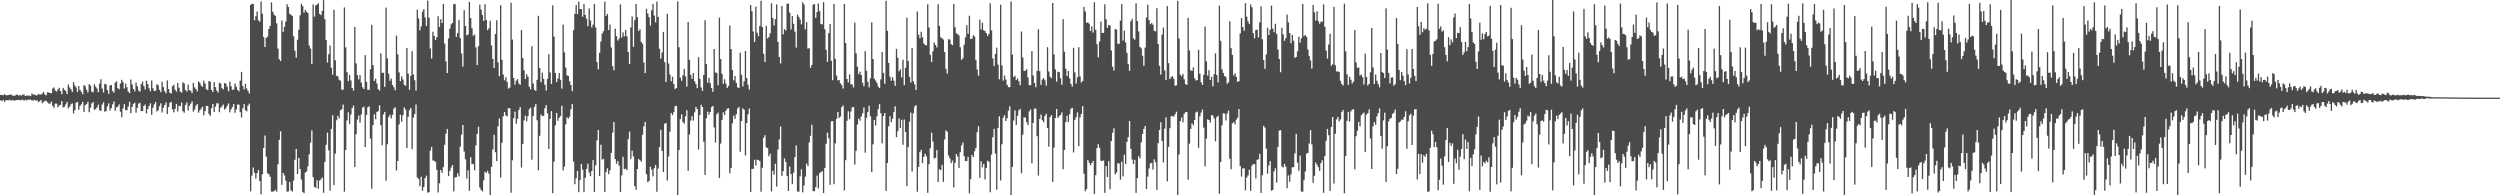 <svg xmlns="http://www.w3.org/2000/svg" width="1920" height="150"><path d="M0 72.922h1v4.205H0zM1 72.913h1v4.635H1zM2 73.233h1v3.520H2zM3 72.334h1v5.972H3zM4 73.080h1v3.948H4zM5 73.169h1v3.763H5zM6 72.981h1v4.053H6zM7 72.791h1v3.795H7zM8 72.469h1v4.942H8zM9 73.345h1v3.399H9zM10 73.453h1v3.905H10zM11 73.549h1v3.557H11zM12 72.601h1v4.278H12zM13 72.876h1v3.951H13zM14 73.425h1v3.197H14zM15 72.938h1v4.163H15zM16 73.476h1v3.223H16zM17 72.588h1v3.967H17zM18 72.585h1v4.845H18zM19 73.741h1v2.811H19zM20 73.380h1v3.790H20zM21 73.405h1v3.255H21zM22 73.402h1v3.021H22zM23 73.835h1v2.682H23zM24 71.775h1v5.395H24zM25 72.675h1v4.546H25zM26 72.601h1v4.152H26zM27 73.228h1v3.960H27zM28 73.196h1v3.809H28zM29 72.226h1v6.187H29zM30 72.540h1v5.214H30zM31 72.610h1v4.207H31zM32 71.814h1v7.425H32zM33 70.621h1v7.711H33zM34 72.569h1v4.829H34zM35 73.212h1v4.221H35zM36 70.844h1v7.782H36zM37 71.015h1v8.478H37zM38 71.407h1v8.228H38zM39 71.571h1v6.450H39zM40 67.946h1v13.383H40zM41 67.163h1v15.610H41zM42 69.573h1v10.016H42zM43 70.283h1v9.313H43zM44 68.703h1v13.703H44zM45 67.454h1v13.561H45zM46 69.901h1v10.606H46zM47 72.359h1v5.255H47zM48 67.495h1v15.070H48zM49 68.964h1v13.074H49zM50 69.999h1v10.252H50zM51 72.263h1v6.033H51zM52 64.815h1v18.384H52zM53 67.092h1v14.907H53zM54 68.589h1v11.529H54zM55 70.544h1v8.922H55zM56 63.066h1v24.039H56zM57 65.646h1v18.963H57zM58 67.149h1v11.703H58zM59 70.514h1v7.858H59zM60 65.975h1v18.313H60zM61 69.019h1v12.339H61zM62 70.500h1v9.556H62zM63 72.320h1v5.921H63zM64 65.389h1v20.631H64zM65 66.332h1v14.404H65zM66 68.955h1v11.000H66zM67 71.091h1v7.082H67zM68 64.595h1v21.558H68zM69 65.721h1v17.143H69zM70 70.349h1v9.180H70zM71 70.873h1v7.450H71zM72 64.790h1v19.487H72zM73 66.582h1v17.162H73zM74 67.939h1v14.561H74zM75 70.805h1v9.558H75zM76 64.362h1v20.290H76zM77 60.853h1v24.364H77zM78 67.973h1v12.236H78zM79 71.029h1v7.560H79zM80 64.366h1v21.492H80zM81 64.893h1v20.332H81zM82 69.150h1v12.504H82zM83 72.018h1v7.317H83zM84 65.703h1v19.146H84zM85 65.215h1v17.766H85zM86 69.926h1v10.256H86zM87 71.205h1v6.768H87zM88 63.512h1v21.542H88zM89 62.480h1v19.942H89zM90 67.683h1v14.234H90zM91 68.630h1v11.501H91zM92 64.098h1v21.664H92zM93 61.285h1v28.709H93zM94 63.126h1v20.181H94zM95 67.937h1v12.032H95zM96 64.261h1v20.267H96zM97 67.017h1v17.681H97zM98 70.340h1v11.559H98zM99 71.473h1v6.699H99zM100 61.075h1v25.804H100zM101 64.877h1v17.253H101zM102 68.424h1v11.362H102zM103 70.180h1v8.771H103zM104 63.400h1v23.126H104zM105 66.289h1v16.571H105zM106 69.438h1v10.103H106zM107 70.452h1v8.519H107zM108 64.597h1v20.744H108zM109 62.631h1v22.703H109zM110 66.094h1v15.289H110zM111 68.745h1v11.543H111zM112 61.935h1v25.218H112zM113 64.606h1v19.148H113zM114 67.763h1v13.712H114zM115 70.088h1v9.279H115zM116 61.814h1v26.372H116zM117 67.841h1v14.937H117zM118 69.935h1v10.167H118zM119 69.662h1v8.649H119zM120 64.696h1v20.885H120zM121 65.485h1v19.185H121zM122 68.974h1v12.577H122zM123 70.754h1v8.672H123zM124 62.794h1v23.632H124zM125 66.870h1v15.907H125zM126 70.042h1v10.648H126zM127 71.603h1v7.052H127zM128 61.764h1v25.781H128zM129 68.353h1v13.854H129zM130 71.272h1v7.727H130zM131 71.823h1v6.436H131zM132 66.236h1v17.825H132zM133 65.128h1v21.144H133zM134 68.845h1v14.761H134zM135 70.363h1v9.391H135zM136 63.684h1v21.973H136zM137 67.385h1v13.914H137zM138 70.386h1v11.094H138zM139 71.130h1v7.647H139zM140 63.247h1v22.190H140zM141 64.114h1v22.478H141zM142 69.129h1v11.472H142zM143 70.367h1v8.308H143zM144 65.021h1v19.807H144zM145 69.299h1v12.007H145zM146 69.706h1v9.949H146zM147 71.535h1v6.349H147zM148 63.670h1v22.039H148zM149 67.099h1v17.049H149zM150 68.372h1v12.817H150zM151 70.216h1v9.727H151zM152 62.526h1v23.989H152zM153 63.524h1v21.307H153zM154 65.668h1v17.766H154zM155 66.685h1v15.308H155zM156 61.880h1v26.745H156zM157 64.208h1v21.156H157zM158 68.454h1v12.897H158zM159 69.221h1v12.151H159zM160 62.215h1v25.294H160zM161 62.835h1v26.143H161zM162 69.086h1v14.046H162zM163 70.651h1v9.137H163zM164 63.119h1v22.918H164zM165 66.959h1v15.008H165zM166 69.592h1v9.766H166zM167 70.999h1v8.377H167zM168 63.556h1v22.618H168zM169 64.169h1v18.663H169zM170 67.667h1v13.987H170zM171 68.671h1v11.632H171zM172 63.773h1v20.396H172zM173 64.233h1v18.892H173zM174 66.600h1v14.658H174zM175 70.068h1v9.418H175zM176 62.684h1v23.627H176zM177 66.236h1v17.786H177zM178 68.996h1v13.225H178zM179 68.809h1v11.112H179zM180 64.137h1v22.469H180zM181 66.676h1v17.416H181zM182 68.987h1v11.286H182zM183 70.207h1v10.185H183zM184 61.901h1v24.264H184zM185 55.213h1v35.076H185zM186 66.106h1v17.077H186zM187 68.694h1v11.270H187zM188 64.407h1v20.329H188zM189 67.953h1v17.528H189zM190 69.889h1v11.234H190zM191 71.853h1v7.766H191zM192 3.788h1v143.111H192zM193 2.893h1v131.950H193zM194 3.072h1v125.528H194zM195 15.626h1v117.105H195zM196 12.481h1v124.720H196zM197 8.757h1v124.134H197zM198 15.628h1v115.036H198zM199 16.589h1v122.452H199zM200 1.099h1v148.155H200zM201 10.556h1v123.207H201zM202 28.452h1v85.231H202zM203 36.136h1v67.921H203zM204 29.068h1v91.209H204zM205 28.059h1v105.032H205zM206 22.266h1v111.614H206zM207 19.876h1v115.844H207zM208 1.849h1v145.322H208zM209 8.997h1v138.185H209zM210 11.275h1v135.503H210zM211 12.172h1v133.621H211zM212 17.905h1v129.314H212zM213 37.289h1v88.902H213zM214 45.502h1v61.876H214zM215 46.891h1v53.909H215zM216 15.722h1v126.249H216zM217 24.451h1v108.366H217zM218 20.650h1v114.079H218zM219 16.599h1v122.166H219zM220 3.287h1v143.925H220zM221 5.392h1v141.586H221zM222 10.645h1v129.101H222zM223 11.316h1v134.919H223zM224 12.236h1v134.889H224zM225 27.869h1v110.841H225zM226 38.919h1v83.812H226zM227 44.314h1v70.068H227zM228 30.499h1v103.159H228zM229 22.865h1v98.357H229zM230 11.762h1v118.027H230zM231 2.953h1v134.921H231zM232 4.720h1v142.657H232zM233 9.778h1v138.586H233zM234 7.649h1v124.896H234zM235 9.011h1v122.717H235zM236 10.064h1v117.675H236zM237 34.975h1v83.530H237zM238 37.379h1v72.221H238zM239 49.084h1v51.073H239zM240 3.392h1v132.717H240zM241 12.749h1v130.698H241zM242 4.079h1v140.257H242zM243 3.518h1v134.898H243zM244 2.557h1v142.314H244zM245 10.634h1v127.991H245zM246 11.602h1v126.102H246zM247 8.405h1v127.835H247zM248 0.096h1v147.915H248zM249 14.761h1v109.614H249zM250 30.743h1v80.402H250zM251 47.999h1v53.904H251zM252 41.684h1v73.746H252zM253 34.964h1v111.477H253zM254 51.945h1v47.058H254zM255 57.319h1v31.213H255zM256 7.459h1v134.686H256zM257 46.298h1v71.709H257zM258 58.202h1v34.172H258zM259 58.699h1v30.260H259zM260 61.279h1v29.681H260zM261 61.986h1v22.776H261zM262 68.841h1v15.083H262zM263 68.875h1v11.451H263zM264 5.688h1v141.529H264zM265 36.349h1v78.850H265zM266 55.383h1v37.138H266zM267 62.325h1v23.877H267zM268 57.491h1v37.791H268zM269 61.739h1v26.212H269zM270 67.587h1v15.335H270zM271 69.543h1v11.618H271zM272 20.622h1v107.650H272zM273 48.708h1v54.369H273zM274 57.765h1v34.019H274zM275 60.960h1v27.775H275zM276 57.724h1v36.493H276zM277 63.501h1v24.397H277zM278 67.092h1v15.573H278zM279 68.404h1v13.529H279zM280 42.323h1v70.601H280zM281 62.894h1v25.353H281zM282 68.889h1v13.548H282zM283 69.012h1v12.648H283zM284 53.192h1v53.215H284zM285 19.041h1v125.908H285zM286 50.011h1v46.090H286zM287 62.132h1v25.687H287zM288 60.484h1v31.046H288zM289 64.130h1v21.819H289zM290 68.445h1v16.921H290zM291 69.589h1v11.330H291zM292 40.945h1v55.149H292zM293 55.962h1v55.621H293zM294 55.875h1v32.018H294zM295 66.646h1v19.254H295zM296 5.846h1v133.047H296zM297 44.865h1v65.932H297zM298 56.566h1v33.270H298zM299 62.032h1v26.118H299zM300 60.368h1v30.634H300zM301 65.215h1v23.007H301zM302 67.039h1v16.358H302zM303 69.363h1v13.003H303zM304 27.358h1v103.580H304zM305 41.702h1v81.910H305zM306 55.598h1v39.938H306zM307 62.311h1v25.820H307zM308 58.676h1v34.886H308zM309 61.054h1v27.388H309zM310 65.096h1v17.381H310zM311 65.916h1v18.249H311zM312 36.891h1v76.900H312zM313 56.552h1v33.202H313zM314 69.010h1v15.578H314zM315 58.278h1v24.731H315zM316 39.333h1v75.323H316zM317 57.179h1v33.208H317zM318 61.665h1v25.868H318zM319 69.550h1v10.703H319zM320 7.425h1v128.899H320zM321 14.131h1v123.216H321zM322 23.341h1v119.714H322zM323 20.267h1v115.464H323zM324 8.915h1v137.617H324zM325 6.999h1v136.647H325zM326 13.385h1v123.406H326zM327 19.958h1v114.965H327zM328 0.478h1v147.439H328zM329 13.520h1v134.116H329zM330 37.294h1v78.424H330zM331 44.978h1v67.879H331zM332 24.415h1v98.811H332zM333 27.580h1v95.897H333zM334 30.764h1v93.604H334zM335 28.507h1v102.006H335zM336 12.474h1v135.329H336zM337 20.739h1v120.060H337zM338 14.767h1v115.869H338zM339 17.729h1v115.025H339zM340 3.090h1v125.251H340zM341 33.474h1v77.708H341zM342 47.113h1v55.534H342zM343 56.074h1v42.947H343zM344 29.530h1v105.679H344zM345 22.037h1v109.218H345zM346 18.750h1v109.987H346zM347 17.674h1v109.131H347zM348 3.298h1v143.676H348zM349 3.024h1v133.273H349zM350 28.315h1v107.730H350zM351 25.459h1v107.607H351zM352 15.292h1v120.117H352zM353 29.263h1v83.382H353zM354 41.045h1v62.331H354zM355 51.114h1v44.872H355zM356 7.832h1v108.522H356zM357 19.979h1v102.445H357zM358 27.008h1v110.113H358zM359 26.534h1v104.324H359zM360 1.449h1v145.141H360zM361 13.939h1v106.730H361zM362 21.732h1v104.430H362zM363 27.498h1v98.318H363zM364 26.452h1v104.372H364zM365 36.383h1v75.334H365zM366 49.988h1v52.821H366zM367 35.495h1v61.855H367zM368 3.593h1v140.378H368zM369 7.420h1v138.453H369zM370 11.568h1v135.516H370zM371 16.125h1v122.369H371zM372 3.184h1v128.716H372zM373 15.349h1v117.375H373zM374 23.094h1v108.080H374zM375 21.725h1v111.633H375zM376 15.962h1v134.035H376zM377 34.911h1v93.295H377zM378 45.266h1v69.516H378zM379 52.187h1v51.311H379zM380 26.060h1v90.818H380zM381 15.557h1v108.124H381zM382 47.903h1v49.104H382zM383 58.516h1v32.501H383zM384 3.987h1v132.433H384zM385 45.950h1v63.707H385zM386 57.351h1v31.924H386zM387 61.656h1v24.323H387zM388 59.276h1v29.361H388zM389 62.888h1v26.582H389zM390 68.047h1v14.996H390zM391 67.287h1v15.873H391zM392 2.046h1v145.910H392zM393 30.368h1v92.752H393zM394 59.878h1v30.945H394zM395 64.986h1v20.798H395zM396 61.933h1v33.163H396zM397 60.791h1v30.455H397zM398 64.135h1v20.421H398zM399 65.133h1v17.134H399zM400 23.165h1v105.482H400zM401 44.611h1v65.932H401zM402 54.028h1v38.493H402zM403 60.736h1v28.120H403zM404 57.079h1v36.042H404zM405 59.003h1v30.190H405zM406 66.614h1v17.313H406zM407 68.642h1v14.012H407zM408 35.472h1v87.206H408zM409 64.126h1v25.017H409zM410 68.985h1v13.085H410zM411 69.830h1v9.945H411zM412 61.404h1v30.952H412zM413 12.112h1v118.680H413zM414 52.226h1v52.068H414zM415 63.107h1v24.866H415zM416 55.772h1v33.458H416zM417 60.473h1v28.482H417zM418 65.055h1v18.077H418zM419 69.502h1v11.185H419zM420 60.574h1v26.537H420zM421 41.659h1v72.711H421zM422 55.586h1v35.687H422zM423 64.458h1v20.911H423zM424 4.097h1v144.260H424zM425 28.054h1v96.091H425zM426 56.014h1v40.313H426zM427 63.091h1v23.639H427zM428 60.290h1v32.483H428zM429 56.106h1v34.351H429zM430 61.361h1v27.777H430zM431 68.033h1v13.181H431zM432 18.926h1v111.919H432zM433 40.221h1v87.724H433zM434 51.924h1v43.586H434zM435 57.845h1v32.281H435zM436 58.289h1v32.831H436zM437 62.533h1v27.058H437zM438 65.293h1v18.615H438zM439 70.022h1v9.895H439zM440 23.177h1v100.944H440zM441 10.661h1v130.799H441zM442 3.772h1v133.129H442zM443 10.730h1v120.515H443zM444 1.245h1v146.352H444zM445 6.894h1v131.433H445zM446 6.981h1v118.916H446zM447 12.829h1v117.494H447zM448 3.037h1v144.365H448zM449 11.456h1v125.047H449zM450 14.344h1v115.352H450zM451 20.183h1v105.460H451zM452 6.468h1v126.022H452zM453 15.722h1v119.618H453zM454 21.057h1v110.307H454zM455 18.892h1v104.098H455zM456 2.957h1v144.422H456zM457 21.080h1v105.849H457zM458 47.649h1v60.107H458zM459 53.263h1v46.548H459zM460 40.489h1v94.750H460zM461 31.787h1v79.296H461zM462 25.765h1v96.826H462zM463 24.033h1v97.955H463zM464 1.215h1v146.198H464zM465 12.236h1v119.902H465zM466 10.673h1v118.568H466zM467 23.071h1v110.738H467zM468 18.913h1v111.905H468zM469 36.514h1v80.917H469zM470 50.798h1v51.025H470zM471 54.028h1v39.654H471zM472 22.034h1v100.193H472zM473 27.818h1v97.939H473zM474 31.123h1v92.622H474zM475 29.578h1v97.602H475zM476 3.381h1v144.065H476zM477 28.844h1v105.867H477zM478 24.877h1v95.604H478zM479 27.960h1v101.969H479zM480 23.112h1v106.437H480zM481 27.930h1v102.610H481zM482 39.933h1v67.017H482zM483 49.269h1v51.821H483zM484 21.034h1v100.946H484zM485 12.579h1v103.194H485zM486 35.944h1v84.201H486zM487 15.536h1v127.412H487zM488 3.024h1v142.690H488zM489 13.204h1v116.647H489zM490 23.861h1v98.199H490zM491 22.405h1v100.676H491zM492 32.277h1v91.866H492zM493 33.623h1v69.953H493zM494 47.951h1v49.148H494zM495 56.106h1v37.527H495zM496 6.741h1v127.048H496zM497 10.378h1v129.623H497zM498 13.195h1v125.727H498zM499 19.666h1v108.392H499zM500 7.899h1v122.376H500zM501 3.140h1v132.296H501zM502 12.005h1v117.242H502zM503 17.168h1v109.529H503zM504 1.270h1v146.008H504zM505 12.998h1v116.448H505zM506 37.498h1v75.471H506zM507 44.984h1v54.684H507zM508 40.370h1v75.570H508zM509 24.497h1v107.648H509zM510 47.770h1v47.280H510zM511 62.997h1v31.462H511zM512 10.556h1v128.087H512zM513 48.750h1v71.484H513zM514 57.195h1v43.936H514zM515 62.418h1v24.397H515zM516 58.953h1v29.491H516zM517 64.574h1v21.593H517zM518 68.445h1v13.181H518zM519 67.566h1v13.715H519zM520 1.080h1v148.917H520zM521 36.321h1v78.923H521zM522 59.665h1v31.892H522zM523 62.032h1v25.781H523zM524 57.916h1v35.802H524zM525 52.888h1v42.068H525zM526 58.708h1v30.663H526zM527 66.518h1v18.114H527zM528 16.871h1v114.356H528zM529 45.950h1v57.353H529zM530 57.513h1v35.078H530zM531 60.562h1v28.619H531zM532 56.133h1v36.518H532zM533 62.409h1v23.882H533zM534 64.636h1v17.473H534zM535 67.683h1v16.070H535zM536 43.870h1v70.976H536zM537 60.539h1v27.841H537zM538 67.161h1v13.296H538zM539 69.793h1v12.364H539zM540 57.621h1v51.189H540zM541 15.536h1v118.794H541zM542 49.070h1v41.764H542zM543 63.480h1v22.348H543zM544 59.734h1v28.432H544zM545 63.890h1v22.147H545zM546 67.605h1v14.701H546zM547 70.491h1v10.892H547zM548 37.621h1v60.287H548zM549 55.673h1v53.792H549zM550 55.991h1v31.840H550zM551 65.524h1v20.975H551zM552 13.573h1v123.150H552zM553 45.332h1v64.890H553zM554 56.616h1v35.511H554zM555 64.291h1v21.947H555zM556 60.871h1v27.505H556zM557 64.215h1v20.908H557zM558 67.513h1v15.994H558zM559 65.952h1v17.198H559zM560 19.576h1v113.557H560zM561 37.660h1v91.351H561zM562 53.771h1v40.929H562zM563 61.707h1v27.118H563zM564 58.392h1v32.890H564zM565 63.647h1v24.067H565zM566 67.039h1v16.296H566zM567 67.708h1v14.404H567zM568 40.469h1v76.119H568zM569 57.436h1v35.538H569zM570 66.405h1v16.791H570zM571 62.460h1v21.867H571zM572 39.148h1v80.212H572zM573 60.031h1v34.463H573zM574 65.083h1v22.668H574zM575 68.781h1v14.589H575zM576 3.836h1v143.635H576zM577 8.645h1v121.081H577zM578 24.181h1v105.515H578zM579 32.316h1v90.404H579zM580 5.072h1v122.038H580zM581 25.113h1v97.442H581zM582 27.825h1v95.103H582zM583 19.997h1v103.761H583zM584 0.565h1v146.695H584zM585 20.798h1v108.055H585zM586 41.295h1v64.517H586zM587 47.555h1v56.259H587zM588 19.876h1v93.272H588zM589 29.544h1v84.242H589zM590 28.443h1v91.596H590zM591 25.500h1v92.601H591zM592 2.486h1v144.461H592zM593 13.829h1v117.345H593zM594 19.597h1v114.494H594zM595 14.713h1v111.108H595zM596 3.362h1v139.922H596zM597 32.151h1v82.672H597zM598 43.787h1v63.240H598zM599 48.759h1v48.395H599zM600 4.605h1v130.447H600zM601 26.351h1v105.132H601zM602 22.256h1v99.406H602zM603 23.529h1v100.960H603zM604 2.813h1v132.317H604zM605 2.872h1v143.816H605zM606 9.668h1v118.240H606zM607 22.563h1v111.120H607zM608 12.360h1v129.071H608zM609 18.246h1v114.370H609zM610 24.346h1v96.336H610zM611 36.555h1v75.181H611zM612 11.195h1v135.869H612zM613 12.971h1v134.285H613zM614 14.884h1v120.522H614zM615 18.704h1v111.367H615zM616 1.742h1v145.974H616zM617 3.477h1v138.952H617zM618 22.533h1v113.143H618zM619 17.008h1v108.625H619zM620 37.337h1v90.125H620zM621 36.948h1v72.439H621zM622 52.071h1v52.217H622zM623 49.855h1v45.943H623zM624 3.660h1v143.200H624zM625 3.067h1v143.756H625zM626 13.699h1v130.032H626zM627 9.281h1v125.601H627zM628 2.644h1v142.131H628zM629 8.492h1v124.596H629zM630 18.384h1v113.828H630zM631 18.793h1v112.617H631zM632 1.641h1v146.670H632zM633 22.449h1v106.611H633zM634 38.271h1v72.105H634zM635 47.495h1v54.362H635zM636 25.456h1v80.717H636zM637 18.338h1v123.647H637zM638 46.632h1v46.555H638zM639 61.597h1v31.387H639zM640 3.028h1v138.451H640zM641 45.213h1v64.858H641zM642 58.058h1v33.204H642zM643 61.732h1v24.298H643zM644 61.496h1v29.059H644zM645 63.979h1v25.470H645zM646 65.339h1v16.896H646zM647 68.005h1v12.978H647zM648 3.074h1v143.182H648zM649 33.094h1v89.928H649zM650 60.679h1v32.076H650zM651 63.325h1v22.179H651zM652 57.163h1v34.362H652zM653 64.712h1v20.931H653zM654 64.851h1v17.654H654zM655 67.177h1v14.971H655zM656 17.352h1v109.060H656zM657 40.917h1v74.872H657zM658 51.254h1v44.415H658zM659 56.950h1v34.099H659zM660 55.021h1v37.674H660zM661 57.603h1v31.847H661zM662 63.558h1v23.499H662zM663 66.264h1v16.244H663zM664 39.278h1v77.982H664zM665 54.405h1v36.095H665zM666 62.846h1v23.293H666zM667 67.120h1v14.088H667zM668 60.111h1v29.169H668zM669 17.184h1v114.947H669zM670 45.376h1v65.490H670zM671 60.477h1v31.645H671zM672 61.876h1v34.545H672zM673 63.652h1v25.740H673zM674 66.422h1v17.420H674zM675 67.591h1v12.460H675zM676 60.965h1v26.019H676zM677 40.011h1v70.045H677zM678 55.957h1v33.128H678zM679 64.295h1v22.490H679zM680 0.597h1v146.061H680zM681 23.653h1v101.546H681zM682 48.324h1v48.695H682zM683 58.818h1v30.471H683zM684 61.997h1v31.922H684zM685 59.253h1v31.973H685zM686 61.945h1v24.188H686zM687 65.895h1v15.777H687zM688 37.523h1v67.852H688zM689 44.314h1v56.463H689zM690 54.769h1v36.218H690zM691 53.238h1v45.074H691zM692 59.482h1v32.536H692zM693 45.879h1v65.332H693zM694 65.366h1v26.413H694zM695 52.032h1v49.285H695zM696 13.557h1v129.369H696zM697 46.912h1v66.133H697zM698 58.985h1v34.557H698zM699 63.361h1v23.115H699zM700 36.898h1v94.835H700zM701 62.487h1v24.561H701zM702 64.838h1v16.951H702zM703 69.097h1v11.666H703zM704 8.821h1v138.435H704zM705 26.603h1v101.614H705zM706 29.434h1v87.458H706zM707 24.348h1v90.697H707zM708 28.596h1v96.753H708zM709 33.458h1v87.012H709zM710 34.495h1v83.533H710zM711 34.870h1v85.167H711zM712 3.271h1v144.807H712zM713 21.043h1v105.116H713zM714 42.103h1v71.700H714zM715 47.571h1v54.327H715zM716 39.409h1v69.283H716zM717 32.595h1v89.111H717zM718 34.557h1v86.668H718zM719 36.397h1v78.923H719zM720 3.220h1v136.523H720zM721 19.860h1v110.154H721zM722 28.590h1v102.134H722zM723 29.503h1v97.133H723zM724 30.345h1v109.353H724zM725 39.917h1v67.218H725zM726 52.835h1v47.276H726zM727 56.488h1v44.703H727zM728 30.061h1v89.388H728zM729 30.471h1v91.159H729zM730 33.961h1v91.344H730zM731 34.737h1v88.582H731zM732 3.017h1v140.952H732zM733 20.963h1v104.130H733zM734 25.653h1v92.686H734zM735 26.143h1v93.993H735zM736 27.235h1v101.765H736zM737 36.294h1v80.610H737zM738 45.909h1v65.801H738zM739 44.772h1v64.700H739zM740 34.364h1v85.606H740zM741 28.654h1v95.091H741zM742 19.295h1v104.404H742zM743 26.024h1v94.455H743zM744 12.080h1v136.409H744zM745 29.924h1v107.712H745zM746 29.691h1v89.266H746zM747 27.086h1v93.549H747zM748 27.985h1v88.149H748zM749 46.165h1v67.559H749zM750 53.414h1v48.118H750zM751 58.150h1v38.832H751zM752 15.157h1v121.484H752zM753 22.680h1v101.241H753zM754 17.477h1v111.106H754zM755 23.268h1v102.621H755zM756 23.845h1v113.951H756zM757 25.438h1v103.693H757zM758 27.633h1v95.785H758zM759 26.058h1v98.199H759zM760 2.493h1v145.164H760zM761 23.282h1v95.380H761zM762 44.893h1v60.523H762zM763 50.748h1v48.214H763zM764 41.380h1v76.568H764zM765 36.594h1v109.083H765zM766 49.553h1v48.667H766zM767 60.947h1v28.409H767zM768 3.561h1v134.967H768zM769 50.226h1v60.567H769zM770 61.908h1v28.461H770zM771 58.017h1v30.393H771zM772 61.095h1v31.844H772zM773 65.154h1v25.548H773zM774 66.946h1v18.013H774zM775 66.893h1v14.770H775zM776 1.057h1v148.940H776zM777 41.860h1v86.327H777zM778 59.205h1v33.387H778zM779 58.157h1v26.605H779zM780 61.489h1v34.527H780zM781 60.253h1v28.732H781zM782 62.402h1v22.403H782zM783 65.408h1v18.240H783zM784 24.174h1v108.893H784zM785 44.087h1v59.413H785zM786 54.458h1v35.703H786zM787 54.323h1v35.987H787zM788 53.158h1v40.734H788zM789 59.477h1v36.562H789zM790 65.371h1v20.135H790zM791 65.479h1v18.519H791zM792 39.269h1v86.181H792zM793 57.944h1v36.484H793zM794 63.744h1v19.716H794zM795 66.985h1v16.393H795zM796 54.472h1v50.150H796zM797 22.405h1v112.395H797zM798 54.671h1v36.619H798zM799 65.156h1v22.781H799zM800 61.114h1v31.231H800zM801 59.866h1v34.076H801zM802 61.622h1v27.434H802zM803 65.785h1v21.600H803zM804 36.269h1v62.013H804zM805 54.902h1v57.763H805zM806 58.939h1v31.011H806zM807 60.054h1v28.329H807zM808 2.298h1v137.389H808zM809 41.794h1v71.494H809zM810 53.252h1v37.312H810zM811 62.720h1v20.936H811zM812 55.028h1v35.529H812zM813 55.364h1v33.774H813zM814 60.125h1v28.217H814zM815 65.053h1v21.284H815zM816 14.669h1v115.315H816zM817 39.734h1v75.474H817zM818 52.780h1v40.963H818zM819 58.383h1v30.499H819zM820 54.515h1v39.345H820zM821 60.157h1v27.548H821zM822 64.419h1v19.077H822zM823 66.529h1v16.239H823zM824 36.715h1v80.376H824zM825 55.579h1v36.523H825zM826 64.156h1v25.852H826zM827 59.310h1v26.999H827zM828 36.253h1v76.021H828zM829 58.747h1v31.371H829zM830 63.375h1v24.168H830zM831 62.155h1v19.416H831zM832 5.289h1v128.128H832zM833 8.830h1v138.075H833zM834 17.436h1v127.766H834zM835 17.251h1v105.590H835zM836 18.205h1v106.737H836zM837 23.820h1v103.095H837zM838 20.155h1v105.070H838zM839 25.035h1v98.618H839zM840 1.669h1v147.283H840zM841 22.838h1v111.761H841zM842 33.961h1v79.804H842zM843 44.014h1v66.714H843zM844 31.876h1v81.688H844zM845 16.615h1v106.849H845zM846 25.305h1v98.346H846zM847 25.296h1v97.902H847zM848 3.291h1v144.807H848zM849 14.902h1v112.663H849zM850 21.307h1v114.615H850zM851 19.141h1v104.652H851zM852 19.563h1v125.771H852zM853 38.738h1v69.665H853zM854 51.134h1v50.789H854zM855 54.101h1v44.410H855zM856 22.350h1v111.555H856zM857 22.684h1v109.843H857zM858 33.582h1v91.777H858zM859 33.614h1v92.001H859zM860 15.811h1v122.191H860zM861 3.168h1v121.030H861zM862 31.103h1v104.395H862zM863 23.547h1v95.334H863zM864 32.629h1v93.251H864zM865 40.624h1v68.385H865zM866 49.271h1v56.087H866zM867 54.380h1v38.512H867zM868 16.374h1v97.948H868zM869 14.481h1v107.982H869zM870 29.366h1v96.609H870zM871 30.560h1v92.228H871zM872 2.570h1v145.551H872zM873 16.109h1v120.685H873zM874 24.110h1v95.798H874zM875 36.031h1v85.558H875zM876 37.127h1v72.171H876zM877 42.789h1v60.088H877zM878 50.521h1v48.498H878zM879 36.559h1v60.189H879zM880 13.472h1v131.726H880zM881 3.598h1v132.028H881zM882 15.461h1v113.926H882zM883 18.594h1v106.849H883zM884 17.738h1v107.387H884zM885 18.988h1v111.230H885zM886 23.701h1v98.643H886zM887 24.129h1v100.431H887zM888 6.308h1v139.520H888zM889 33.797h1v76.195H889zM890 50.610h1v49.187H890zM891 57.259h1v36.639H891zM892 26.539h1v81.736H892zM893 21.185h1v103.578H893zM894 54.101h1v44.694H894zM895 61.507h1v28.663H895zM896 4.724h1v134.596H896zM897 48.477h1v64.302H897zM898 60.704h1v37.743H898zM899 59.219h1v29.979H899zM900 58.450h1v30.684H900zM901 60.441h1v29.210H901zM902 65.920h1v21.822H902zM903 65.533h1v20.263H903zM904 0.591h1v149.407H904zM905 29.542h1v89.163H905zM906 57.369h1v35.619H906zM907 58.578h1v31.684H907zM908 56.708h1v37.280H908zM909 60.860h1v26.521H909zM910 64.593h1v21.501H910zM911 65.211h1v20.721H911zM912 13.721h1v124.269H912zM913 38.761h1v71.560H913zM914 54.053h1v44.948H914zM915 54.467h1v40.244H915zM916 51.826h1v44.488H916zM917 60.102h1v32.071H917zM918 61.867h1v24.500H918zM919 61.489h1v24.287H919zM920 38.269h1v75.188H920zM921 56.552h1v32.778H921zM922 63.155h1v23.380H922zM923 65.275h1v18.832H923zM924 57.463h1v40.510H924zM925 20.370h1v107.403H925zM926 47.076h1v59.415H926zM927 58.086h1v33.561H927zM928 53.922h1v38.253H928zM929 61.450h1v32.691H929zM930 58.969h1v29.466H930zM931 66.307h1v22.421H931zM932 57.008h1v33.973H932zM933 40.833h1v67.751H933zM934 57.539h1v32.460H934zM935 63.268h1v25.610H935zM936 4.305h1v144.438H936zM937 31.334h1v93.111H937zM938 53.233h1v43.032H938zM939 55.989h1v31.073H939zM940 58.385h1v28.869H940zM941 59.237h1v33.275H941zM942 64.314h1v22.877H942zM943 63.160h1v21.854H943zM944 16.370h1v105.560H944zM945 36.976h1v93.011H945zM946 42.153h1v52.544H946zM947 57.944h1v35.790H947zM948 56.303h1v39.214H948zM949 59.029h1v32.838H949zM950 62.885h1v27.491H950zM951 62.382h1v21.368H951zM952 25.685h1v101.841H952zM953 13.900h1v121.729H953zM954 20.766h1v108.584H954zM955 23.584h1v105.700H955zM956 2.479h1v143.754H956zM957 12.804h1v123.642H957zM958 16.425h1v118.316H958zM959 18.361h1v111.974H959zM960 3.442h1v143.136H960zM961 5.605h1v121.642H961zM962 25.392h1v100.690H962zM963 29.411h1v96.602H963zM964 23.044h1v113.981H964zM965 22.794h1v99.914H965zM966 28.738h1v93.555H966zM967 17.155h1v100.967H967zM968 4.884h1v143.266H968zM969 30.144h1v104.455H969zM970 46.099h1v50.500H970zM971 52.865h1v45.122H971zM972 41.782h1v72.368H972zM973 21.261h1v112.113H973zM974 26.859h1v100.207H974zM975 22.726h1v101.019H975zM976 4.310h1v142.133H976zM977 21.991h1v123.949H977zM978 24.717h1v106.860H978zM979 18.230h1v111.031H979zM980 26.003h1v114.260H980zM981 38.102h1v74.728H981zM982 45.387h1v54.868H982zM983 55.522h1v44.453H983zM984 21.323h1v106.519H984zM985 26.479h1v102.150H985zM986 31.352h1v94.542H986zM987 29.324h1v98.781H987zM988 11.220h1v133.372H988zM989 17.276h1v117.444H989zM990 25.337h1v114.269H990zM991 33.133h1v100.806H991zM992 26.756h1v101.745H992zM993 31.224h1v97.110H993zM994 44.419h1v73.391H994zM995 43.714h1v59.104H995zM996 39.427h1v85.542H996zM997 28.155h1v102.974H997zM998 32.753h1v86.691H998zM999 29.377h1v117.751H999zM1000 3.003h1v144.182H1000zM1001 27.757h1v110.616H1001zM1002 26.804h1v104.858H1002zM1003 28.281h1v89.610H1003zM1004 38.038h1v79.397H1004zM1005 43.153h1v67.028H1005zM1006 46.369h1v53.551H1006zM1007 52.705h1v58.175H1007zM1008 3.772h1v136.672H1008zM1009 9.483h1v125.606H1009zM1010 15.788h1v108.973H1010zM1011 8.684h1v117.828H1011zM1012 16.214h1v112.193H1012zM1013 18.228h1v113.072H1013zM1014 16.672h1v108.604H1014zM1015 16.681h1v106.455H1015zM1016 3.362h1v144.699H1016zM1017 20.588h1v99.294H1017zM1018 38.871h1v69.273H1018zM1019 44.950h1v54.082H1019zM1020 34.151h1v69.667H1020zM1021 25.912h1v120.705H1021zM1022 50.505h1v47.054H1022zM1023 49.406h1v40.453H1023zM1024 5.228h1v135.713H1024zM1025 50.072h1v52.670H1025zM1026 54.936h1v36.784H1026zM1027 54.707h1v35.067H1027zM1028 55.280h1v37.862H1028zM1029 62.043h1v29.649H1029zM1030 64.565h1v21.471H1030zM1031 65.728h1v18.697H1031zM1032 2.808h1v145.612H1032zM1033 39.464h1v80.283H1033zM1034 57.097h1v35.699H1034zM1035 65.229h1v20.737H1035zM1036 58.953h1v34.424H1036zM1037 61.237h1v24.323H1037zM1038 64.167h1v20.045H1038zM1039 62.666h1v21.190H1039zM1040 23.151h1v106.867H1040zM1041 47.916h1v56.696H1041zM1042 52.105h1v48.326H1042zM1043 51.750h1v41.862H1043zM1044 57.951h1v39.091H1044zM1045 57.241h1v31.352H1045zM1046 59.331h1v28.038H1046zM1047 64.906h1v21.497H1047zM1048 41.174h1v75.657H1048zM1049 59.138h1v28.887H1049zM1050 65.703h1v21.190H1050zM1051 64.389h1v19.620H1051zM1052 55.573h1v50.704H1052zM1053 21.460h1v108.275H1053zM1054 51.787h1v45.245H1054zM1055 64.572h1v29.253H1055zM1056 57.243h1v38.548H1056zM1057 62.070h1v27.287H1057zM1058 64.563h1v22.272H1058zM1059 67.021h1v16.251H1059zM1060 40.757h1v63.705H1060zM1061 55.362h1v58.765H1061zM1062 56.090h1v36.392H1062zM1063 59.866h1v26.683H1063zM1064 6.374h1v133.383H1064zM1065 38.152h1v74.130H1065zM1066 55.994h1v37.223H1066zM1067 64.082h1v27.141H1067zM1068 59.619h1v30.956H1068zM1069 59.317h1v28.185H1069zM1070 65.863h1v20.739H1070zM1071 64.634h1v19.508H1071zM1072 13.834h1v119.859H1072zM1073 33.749h1v95.815H1073zM1074 53.709h1v40.320H1074zM1075 61.594h1v31.659H1075zM1076 55.179h1v36.694H1076zM1077 58.221h1v33.721H1077zM1078 62.345h1v27.473H1078zM1079 65.456h1v20.004H1079zM1080 37.736h1v76.556H1080zM1081 57.170h1v36.021H1081zM1082 64.087h1v24.522H1082zM1083 59.768h1v27.546H1083zM1084 37.580h1v73.757H1084zM1085 53.011h1v35.751H1085zM1086 58.241h1v25.795H1086zM1087 62.265h1v21.492H1087zM1088 5.354h1v132.420H1088zM1089 20.151h1v97.980H1089zM1090 26.749h1v106.897H1090zM1091 16.793h1v101.605H1091zM1092 24.765h1v100.218H1092zM1093 21.728h1v97.531H1093zM1094 22.792h1v97.689H1094zM1095 22.083h1v96.107H1095zM1096 2.593h1v144.683H1096zM1097 23.341h1v123.708H1097zM1098 42.155h1v71.283H1098zM1099 50.601h1v49.818H1099zM1100 41.439h1v61.601H1100zM1101 31.769h1v81.207H1101zM1102 31.265h1v77.724H1102zM1103 30.157h1v82.997H1103zM1104 2.840h1v143.271H1104zM1105 22.096h1v116.002H1105zM1106 20.279h1v101.509H1106zM1107 24.294h1v102.930H1107zM1108 23.438h1v118.382H1108zM1109 36.257h1v83.858H1109zM1110 42.178h1v65.414H1110zM1111 47.060h1v51.297H1111zM1112 28.569h1v95.787H1112zM1113 34.712h1v75.005H1113zM1114 30.276h1v81.727H1114zM1115 32.572h1v77.536H1115zM1116 13.422h1v127.737H1116zM1117 10.325h1v111.475H1117zM1118 29.290h1v96.085H1118zM1119 25.175h1v89.891H1119zM1120 25.477h1v104.883H1120zM1121 20.817h1v99.449H1121zM1122 32.252h1v82.178H1122zM1123 42.181h1v60.860H1123zM1124 40.150h1v82.091H1124zM1125 32.211h1v75.071H1125zM1126 39.361h1v75.066H1126zM1127 36.159h1v73.022H1127zM1128 3.019h1v143.882H1128zM1129 14.161h1v107.016H1129zM1130 24.701h1v102.807H1130zM1131 32.570h1v86.005H1131zM1132 33.817h1v80.811H1132zM1133 47.461h1v55.781H1133zM1134 52.986h1v44.426H1134zM1135 39.489h1v50.011H1135zM1136 17.356h1v128.519H1136zM1137 30.535h1v88.905H1137zM1138 25.584h1v102.173H1138zM1139 30.073h1v94.336H1139zM1140 26.086h1v99.419H1140zM1141 24.479h1v99.039H1141zM1142 27.944h1v96.849H1142zM1143 27.454h1v93.311H1143zM1144 4.495h1v142.758H1144zM1145 29.798h1v98.426H1145zM1146 39.031h1v71.120H1146zM1147 51.427h1v53.826H1147zM1148 38.125h1v74.563H1148zM1149 32.815h1v108.755H1149zM1150 55.687h1v48.560H1150zM1151 60.940h1v30.981H1151zM1152 3.884h1v136.363H1152zM1153 50.198h1v49.493H1153zM1154 50.388h1v46.763H1154zM1155 62.737h1v23.497H1155zM1156 56.248h1v36.010H1156zM1157 61.510h1v27.956H1157zM1158 63.382h1v21.785H1158zM1159 66.664h1v17.702H1159zM1160 5.983h1v141.035H1160zM1161 30.020h1v98.856H1161zM1162 59.711h1v34.174H1162zM1163 64.190h1v24.193H1163zM1164 59.857h1v31.993H1164zM1165 61.233h1v28.466H1165zM1166 64.833h1v20.959H1166zM1167 67.486h1v15.619H1167zM1168 19.345h1v115.258H1168zM1169 45.797h1v63.625H1169zM1170 54.286h1v41.318H1170zM1171 58.301h1v36.401H1171zM1172 51.441h1v41.192H1172zM1173 57.616h1v31.176H1173zM1174 64.330h1v25.280H1174zM1175 63.506h1v22.410H1175zM1176 41.901h1v84.251H1176zM1177 62.032h1v31.171H1177zM1178 66.197h1v22.641H1178zM1179 67.570h1v19.620H1179zM1180 59.908h1v35.484H1180zM1181 22.993h1v105.723H1181zM1182 56.799h1v46.637H1182zM1183 62.807h1v30.210H1183zM1184 57.674h1v34.792H1184zM1185 61.977h1v31.490H1185zM1186 63.842h1v23.806H1186zM1187 66.216h1v18.116H1187zM1188 61.974h1v22.769H1188zM1189 42.407h1v68.536H1189zM1190 55.124h1v37.280H1190zM1191 64.373h1v19.910H1191zM1192 0.000h1v146.244H1192zM1193 27.926h1v96.741H1193zM1194 57.861h1v35.266H1194zM1195 63.235h1v25.610H1195zM1196 64.039h1v27.461H1196zM1197 58.916h1v29.347H1197zM1198 65.616h1v21.554H1198zM1199 66.465h1v19.750H1199zM1200 36.035h1v74.073H1200zM1201 53.606h1v49.210H1201zM1202 56.751h1v33.797H1202zM1203 53.728h1v42.696H1203zM1204 58.271h1v34.884H1204zM1205 48.292h1v71.702H1205zM1206 61.901h1v25.365H1206zM1207 51.945h1v47.056H1207zM1208 8.817h1v133.559H1208zM1209 45.664h1v69.942H1209zM1210 56.435h1v37.852H1210zM1211 66.458h1v21.675H1211zM1212 40.508h1v93.400H1212zM1213 61.356h1v28.288H1213zM1214 65.746h1v19.059H1214zM1215 67.328h1v15.942H1215zM1216 6.825h1v134.296H1216zM1217 27.940h1v98.941H1217zM1218 29.807h1v86.829H1218zM1219 24.829h1v90.541H1219zM1220 29.166h1v96.188H1220zM1221 32.977h1v87.474H1221zM1222 34.582h1v83.171H1222zM1223 35.184h1v84.993H1223zM1224 3.225h1v146.773H1224zM1225 19.405h1v108.858H1225zM1226 42.208h1v71.489H1226zM1227 47.756h1v54.346H1227zM1228 39.235h1v69.891H1228zM1229 32.542h1v89.014H1229zM1230 34.685h1v86.105H1230zM1231 36.445h1v78.642H1231zM1232 4.266h1v136.020H1232zM1233 21.977h1v107.087H1233zM1234 29.677h1v101.578H1234zM1235 28.773h1v97.641H1235zM1236 29.995h1v109.870H1236zM1237 39.972h1v67.541H1237zM1238 52.522h1v47.800H1238zM1239 56.250h1v44.289H1239zM1240 30.730h1v86.929H1240zM1241 31.306h1v91.308H1241zM1242 33.618h1v91.491H1242zM1243 35.339h1v88.410H1243zM1244 2.696h1v140.405H1244zM1245 21.018h1v104.400H1245zM1246 26.010h1v92.246H1246zM1247 26.157h1v94.233H1247zM1248 27.095h1v101.816H1248zM1249 36.287h1v80.251H1249zM1250 45.712h1v66.177H1250zM1251 45.456h1v63.737H1251zM1252 34.186h1v85.874H1252zM1253 28.404h1v95.400H1253zM1254 18.874h1v104.828H1254zM1255 25.257h1v95.414H1255zM1256 11.224h1v135.059H1256zM1257 29.842h1v108.959H1257zM1258 29.395h1v89.461H1258zM1259 27.070h1v93.480H1259zM1260 27.912h1v88.312H1260zM1261 46.886h1v66.605H1261zM1262 53.066h1v48.395H1262zM1263 58.150h1v38.750H1263zM1264 13.541h1v124.223H1264zM1265 20.876h1v104.372H1265zM1266 17.292h1v111.172H1266zM1267 22.984h1v103.148H1267zM1268 24.506h1v113.287H1268zM1269 25.051h1v105.043H1269zM1270 27.560h1v96.055H1270zM1271 27.047h1v97.794H1271zM1272 1.891h1v141.969H1272zM1273 24.051h1v93.597H1273zM1274 44.817h1v60.690H1274zM1275 51.137h1v48.095H1275zM1276 42.188h1v75.840H1276zM1277 37.216h1v108.584H1277zM1278 49.635h1v48.647H1278zM1279 61.121h1v28.109H1279zM1280 2.648h1v136.569H1280zM1281 52.190h1v58.884H1281zM1282 62.309h1v26.376H1282zM1283 58.770h1v27.720H1283zM1284 58.676h1v34.696H1284zM1285 64.764h1v24.969H1285zM1286 66.650h1v17.281H1286zM1287 65.820h1v14.735H1287zM1288 3.802h1v145.512H1288zM1289 44.973h1v81.152H1289zM1290 59.470h1v32.259H1290zM1291 58.887h1v27.010H1291zM1292 60.770h1v33.600H1292zM1293 60.276h1v27.933H1293zM1294 62.411h1v22.488H1294zM1295 65.277h1v18.013H1295zM1296 22.762h1v107.291H1296zM1297 46.577h1v56.477H1297zM1298 56.326h1v33.895H1298zM1299 53.501h1v36.484H1299zM1300 51.991h1v43.227H1300zM1301 59.665h1v36.321H1301zM1302 65.499h1v20.045H1302zM1303 64.792h1v19.446H1303zM1304 36.859h1v85.810H1304zM1305 57.735h1v33.952H1305zM1306 63.233h1v20.352H1306zM1307 67.577h1v15.507H1307zM1308 54.515h1v50.425H1308zM1309 22.199h1v112.482H1309zM1310 55.264h1v36.017H1310zM1311 64.723h1v23.882H1311zM1312 60.452h1v31.615H1312zM1313 58.807h1v34.950H1313zM1314 61.610h1v29.368H1314zM1315 64.412h1v22.121H1315zM1316 37.358h1v61.182H1316zM1317 54.705h1v57.397H1317zM1318 60.109h1v29.967H1318zM1319 59.420h1v27.301H1319zM1320 4.539h1v137.061H1320zM1321 42.366h1v68.568H1321zM1322 53.206h1v36.170H1322zM1323 63.142h1v20.579H1323zM1324 55.058h1v35.053H1324zM1325 54.662h1v33.666H1325zM1326 60.679h1v26.754H1326zM1327 64.602h1v22.126H1327zM1328 15.104h1v115.411H1328zM1329 39.981h1v76.437H1329zM1330 51.160h1v41.050H1330zM1331 58.152h1v30.240H1331zM1332 54.437h1v39.516H1332zM1333 59.393h1v27.248H1333zM1334 64.590h1v19.480H1334zM1335 66.419h1v16.280H1335zM1336 36.376h1v80.356H1336zM1337 55.369h1v37.642H1337zM1338 63.936h1v26.333H1338zM1339 59.830h1v27.615H1339zM1340 36.557h1v75.673H1340zM1341 58.024h1v31.673H1341zM1342 63.032h1v23.760H1342zM1343 61.686h1v20.302H1343zM1344 6.924h1v126.134H1344zM1345 9.432h1v137.464H1345zM1346 17.006h1v128.986H1346zM1347 17.537h1v106.059H1347zM1348 17.484h1v107.380H1348zM1349 23.227h1v104.491H1349zM1350 22.387h1v103.583H1350zM1351 23.163h1v100.429H1351zM1352 3.085h1v141.442H1352zM1353 23.412h1v115.473H1353zM1354 32.643h1v81.496H1354zM1355 42.817h1v68.468H1355zM1356 32.037h1v81.061H1356zM1357 17.038h1v105.283H1357zM1358 24.568h1v99.239H1358zM1359 25.665h1v97.462H1359zM1360 3.246h1v143.305H1360zM1361 16.569h1v111.715H1361zM1362 21.362h1v115.063H1362zM1363 20.387h1v102.530H1363zM1364 19.091h1v127.146H1364zM1365 41.309h1v69.129H1365zM1366 50.581h1v51.732H1366zM1367 55.092h1v42.524H1367zM1368 25.392h1v108.515H1368zM1369 21.687h1v109.389H1369zM1370 32.332h1v94.249H1370zM1371 34.222h1v91.589H1371zM1372 12.781h1v133.294H1372zM1373 2.820h1v127.201H1373zM1374 30.400h1v107.723H1374zM1375 25.912h1v94.464H1375zM1376 33.115h1v94.631H1376zM1377 39.104h1v68.127H1377zM1378 46.976h1v59.660H1378zM1379 54.510h1v39.210H1379zM1380 16.631h1v97.462H1380zM1381 12.117h1v112.218H1381zM1382 29.670h1v96.563H1382zM1383 31.368h1v90.303H1383zM1384 2.536h1v146.242H1384zM1385 17.525h1v120.374H1385zM1386 24.495h1v95.123H1386zM1387 34.703h1v87.305H1387zM1388 36.823h1v72.059H1388zM1389 42.602h1v60.686H1389zM1390 51.251h1v47.198H1390zM1391 36.687h1v59.015H1391zM1392 11.069h1v134.846H1392zM1393 3.140h1v130.131H1393zM1394 15.674h1v112.099H1394zM1395 18.519h1v106.879H1395zM1396 17.393h1v108.046H1396zM1397 17.951h1v114.098H1397zM1398 24.378h1v97.190H1398zM1399 23.499h1v101.363H1399zM1400 7.455h1v139.650H1400zM1401 33.989h1v75.739H1401zM1402 50.400h1v48.951H1402zM1403 57.264h1v37.344H1403zM1404 26.516h1v82.761H1404zM1405 21.538h1v104.075H1405zM1406 53.451h1v44.772H1406zM1407 61.299h1v28.727H1407zM1408 6.487h1v131.932H1408zM1409 47.644h1v60.951H1409zM1410 60.287h1v38.473H1410zM1411 59.393h1v29.766H1411zM1412 57.507h1v32.391H1412zM1413 61.386h1v29.773H1413zM1414 65.410h1v21.746H1414zM1415 65.616h1v19.597H1415zM1416 3.857h1v145.791H1416zM1417 32.378h1v88.431H1417zM1418 59.516h1v33.895H1418zM1419 60.168h1v29.826H1419zM1420 58.115h1v34.747H1420zM1421 59.507h1v27.223H1421zM1422 64.238h1v21.666H1422zM1423 64.453h1v22.533H1423zM1424 12.410h1v129.382H1424zM1425 42.783h1v67.232H1425zM1426 54.435h1v42.105H1426zM1427 54.050h1v41.114H1427zM1428 52.281h1v43.961H1428zM1429 61.105h1v29.411H1429zM1430 62.276h1v24.474H1430zM1431 60.711h1v25.703H1431zM1432 39.155h1v74.265H1432zM1433 56.490h1v32.753H1433zM1434 62.183h1v23.554H1434zM1435 65.623h1v19.114H1435zM1436 58.083h1v40.182H1436zM1437 20.409h1v107.808H1437zM1438 47.157h1v59.184H1438zM1439 57.971h1v34.806H1439zM1440 54.240h1v38.413H1440zM1441 59.919h1v34.234H1441zM1442 60.070h1v28.345H1442zM1443 66.348h1v20.995H1443zM1444 56.136h1v34.268H1444zM1445 39.999h1v67.397H1445zM1446 58.106h1v32.126H1446zM1447 64.426h1v24.408H1447zM1448 5.175h1v140.707H1448zM1449 25.990h1v99.570H1449zM1450 53.455h1v42.011H1450zM1451 58.044h1v29.212H1451zM1452 60.349h1v27.242H1452zM1453 58.882h1v33.055H1453zM1454 64.632h1v20.641H1454zM1455 62.057h1v24.078H1455zM1456 15.857h1v105.331H1456zM1457 38.285h1v91.486H1457zM1458 43.421h1v52.286H1458zM1459 56.685h1v38.429H1459zM1460 56.944h1v39.249H1460zM1461 58.044h1v33.854H1461zM1462 61.597h1v28.535H1462zM1463 63.258h1v20.359H1463zM1464 23.540h1v105.272H1464zM1465 12.096h1v123.864H1465zM1466 20.766h1v108.353H1466zM1467 23.957h1v104.672H1467zM1468 2.202h1v146.384H1468zM1469 13.717h1v122.351H1469zM1470 16.164h1v118.394H1470zM1471 17.681h1v112.596H1471zM1472 3.124h1v143.841H1472zM1473 5.866h1v121.321H1473zM1474 24.603h1v100.536H1474zM1475 30.679h1v93.736H1475zM1476 22.133h1v115.441H1476zM1477 22.270h1v103.100H1477zM1478 28.754h1v94.592H1478zM1479 16.367h1v101.900H1479zM1480 1.799h1v143.939H1480zM1481 29.922h1v105.009H1481zM1482 45.458h1v49.249H1482zM1483 52.709h1v45.522H1483zM1484 41.396h1v72.665H1484zM1485 20.954h1v112.337H1485zM1486 26.939h1v100.097H1486zM1487 22.213h1v101.271H1487zM1488 2.030h1v145.816H1488zM1489 23.026h1v123.701H1489zM1490 23.254h1v106.833H1490zM1491 16.335h1v112.063H1491zM1492 26.669h1v112.335H1492zM1493 38.345h1v75.032H1493zM1494 46.262h1v54.909H1494zM1495 55.161h1v43.488H1495zM1496 22.002h1v106.629H1496zM1497 26.406h1v102.885H1497zM1498 32.542h1v92.567H1498zM1499 28.613h1v99.239H1499zM1500 11.900h1v133.008H1500zM1501 17.553h1v116.794H1501zM1502 25.314h1v113.628H1502zM1503 33.385h1v100.628H1503zM1504 26.598h1v100.756H1504zM1505 32.318h1v95.302H1505zM1506 45.467h1v72.192H1506zM1507 42.945h1v60.423H1507zM1508 39.441h1v85.595H1508zM1509 29.031h1v100.896H1509zM1510 32.684h1v84.833H1510zM1511 30.309h1v116.721H1511zM1512 2.895h1v142.568H1512zM1513 28.436h1v110.110H1513zM1514 27.395h1v103.775H1514zM1515 27.786h1v89.605H1515zM1516 38.271h1v78.738H1516zM1517 42.693h1v66.449H1517zM1518 45.770h1v54.096H1518zM1519 52.860h1v56.767H1519zM1520 2.163h1v138.597H1520zM1521 8.805h1v124.166H1521zM1522 16.788h1v108.270H1522zM1523 8.430h1v117.776H1523zM1524 15.953h1v113.505H1524zM1525 19.265h1v112.608H1525zM1526 17.260h1v107.867H1526zM1527 17.139h1v106.867H1527zM1528 3.294h1v144.175H1528zM1529 19.968h1v99.609H1529zM1530 37.962h1v68.543H1530zM1531 44.760h1v54.007H1531zM1532 34.220h1v69.237H1532zM1533 25.884h1v121.115H1533zM1534 50.652h1v46.371H1534zM1535 50.581h1v39.647H1535zM1536 7.594h1v133.747H1536zM1537 49.557h1v50.418H1537zM1538 54.197h1v38.058H1538zM1539 55.247h1v33.826H1539zM1540 55.925h1v38.198H1540zM1541 61.654h1v30.659H1541zM1542 64.291h1v22.847H1542zM1543 64.153h1v19.981H1543zM1544 0.000h1v147.581H1544zM1545 39.546h1v77.964H1545zM1546 57.353h1v34.515H1546zM1547 65.348h1v21.645H1547zM1548 60.841h1v31.876H1548zM1549 61.420h1v24.268H1549zM1550 63.950h1v20.592H1550zM1551 62.814h1v19.945H1551zM1552 25.745h1v106.096H1552zM1553 45.609h1v58.138H1553zM1554 53.050h1v47.523H1554zM1555 50.258h1v42.670H1555zM1556 58.067h1v39.001H1556zM1557 58.079h1v31.666H1557zM1558 59.315h1v28.429H1558zM1559 63.650h1v23.813H1559zM1560 39.613h1v82.171H1560zM1561 57.706h1v31.007H1561zM1562 65.593h1v20.627H1562zM1563 65.240h1v18.587H1563zM1564 54.762h1v51.164H1564zM1565 22.211h1v109.268H1565zM1566 51.661h1v45.351H1566zM1567 65.115h1v28.091H1567zM1568 58.358h1v36.816H1568zM1569 61.597h1v29.404H1569zM1570 64.552h1v22.291H1570zM1571 67.534h1v15.662H1571zM1572 40.082h1v64.137H1572zM1573 55.950h1v58.195H1573zM1574 55.698h1v37.818H1574zM1575 59.532h1v27.908H1575zM1576 4.131h1v136.013H1576zM1577 39.288h1v75.870H1577zM1578 55.554h1v38.992H1578zM1579 63.670h1v27.406H1579zM1580 60.768h1v30.421H1580zM1581 59.223h1v29.478H1581zM1582 65.865h1v21.753H1582zM1583 64.744h1v19.160H1583zM1584 13.847h1v120.216H1584zM1585 31.924h1v98.689H1585zM1586 52.780h1v41.936H1586zM1587 60.578h1v32.684H1587zM1588 55.305h1v36.481H1588zM1589 58.516h1v32.813H1589zM1590 62.975h1v26.823H1590zM1591 65.273h1v20.290H1591zM1592 40.620h1v73.707H1592zM1593 58.717h1v36.504H1593zM1594 64.625h1v24.841H1594zM1595 60.475h1v26.385H1595zM1596 36.905h1v73.547H1596zM1597 52.698h1v36.152H1597zM1598 57.804h1v26.672H1598zM1599 61.606h1v22.330H1599zM1600 4.589h1v133.491H1600zM1601 18.915h1v98.708H1601zM1602 26.708h1v108.192H1602zM1603 15.843h1v101.733H1603zM1604 24.239h1v100.552H1604zM1605 22.151h1v98.177H1605zM1606 23.307h1v96.835H1606zM1607 20.947h1v97.598H1607zM1608 1.792h1v148.206H1608zM1609 23.696h1v122.363H1609zM1610 42.247h1v70.008H1610zM1611 50.633h1v49.207H1611zM1612 40.501h1v62.755H1612zM1613 32.240h1v80.420H1613zM1614 29.919h1v78.342H1614zM1615 30.077h1v82.706H1615zM1616 4.200h1v142.266H1616zM1617 21.803h1v116.027H1617zM1618 20.661h1v100.912H1618zM1619 24.142h1v102.514H1619zM1620 22.057h1v120.277H1620zM1621 37.624h1v82.597H1621zM1622 42.753h1v64.796H1622zM1623 48.134h1v51.489H1623zM1624 26.484h1v93.290H1624zM1625 34.932h1v75.222H1625zM1626 30.753h1v81.725H1626zM1627 33.396h1v85.664H1627zM1628 11.163h1v129.781H1628zM1629 6.850h1v118.929H1629zM1630 28.608h1v99.049H1630zM1631 24.211h1v89.992H1631zM1632 24.689h1v104.807H1632zM1633 20.979h1v98.362H1633zM1634 32.355h1v81.976H1634zM1635 42.462h1v61.890H1635zM1636 38.482h1v83.977H1636zM1637 31.744h1v74.215H1637zM1638 38.631h1v75.863H1638zM1639 36.099h1v73.302H1639zM1640 2.486h1v145.269H1640zM1641 14.170h1v105.524H1641zM1642 25.291h1v101.907H1642zM1643 31.595h1v86.343H1643zM1644 33.545h1v81.299H1644zM1645 47.264h1v56.676H1645zM1646 53.494h1v43.710H1646zM1647 39.693h1v50.100H1647zM1648 17.514h1v130.490H1648zM1649 30.927h1v87.483H1649zM1650 27.594h1v101.612H1650zM1651 31.290h1v93.919H1651zM1652 25.790h1v99.303H1652zM1653 23.927h1v99.527H1653zM1654 28.244h1v97.593H1654zM1655 28.761h1v92.514H1655zM1656 5.624h1v141.129H1656zM1657 30.054h1v97.854H1657zM1658 39.894h1v70.464H1658zM1659 51.457h1v54.055H1659zM1660 38.850h1v74.700H1660zM1661 32.471h1v109.026H1661zM1662 55.957h1v49.200H1662zM1663 60.299h1v30.865H1663zM1664 3.500h1v137.769H1664zM1665 50.519h1v48.946H1665zM1666 50.372h1v46.520H1666zM1667 62.617h1v23.829H1667zM1668 56.259h1v36.218H1668zM1669 62.016h1v27.466H1669zM1670 63.032h1v22.302H1670zM1671 66.573h1v18.093H1671zM1672 4.008h1v145.969H1672zM1673 29.386h1v96.197H1673zM1674 59.182h1v34.543H1674zM1675 64.208h1v24.332H1675zM1676 60.056h1v32.069H1676zM1677 61.420h1v28.500H1677zM1678 65.213h1v20.281H1678zM1679 67.346h1v15.903H1679zM1680 17.052h1v115.755H1680zM1681 43.993h1v66.557H1681zM1682 53.664h1v40.828H1682zM1683 57.854h1v36.747H1683zM1684 51.860h1v41.716H1684zM1685 57.877h1v31.316H1685zM1686 64.751h1v23.893H1686zM1687 63.322h1v22.307H1687zM1688 39.896h1v86.998H1688zM1689 61.736h1v30.048H1689zM1690 65.989h1v23.019H1690zM1691 67.284h1v19.688H1691zM1692 60.395h1v34.680H1692zM1693 22.382h1v106.872H1693zM1694 57.065h1v46.729H1694zM1695 62.718h1v30.222H1695zM1696 56.314h1v35.971H1696zM1697 61.457h1v31.643H1697zM1698 64.618h1v22.206H1698zM1699 65.948h1v18.704H1699zM1700 62.238h1v22.593H1700zM1701 41.455h1v69.928H1701zM1702 54.945h1v37.097H1702zM1703 64.240h1v20.400H1703zM1704 4.495h1v143.928H1704zM1705 31.082h1v91.457H1705zM1706 57.454h1v35.632H1706zM1707 62.613h1v26.280H1707zM1708 64.064h1v27.280H1708zM1709 58.649h1v29.620H1709zM1710 65.405h1v22.215H1710zM1711 67.007h1v19.210H1711zM1712 40.501h1v69.532H1712zM1713 53.107h1v50.569H1713zM1714 56.328h1v32.265H1714zM1715 54.657h1v41.695H1715zM1716 57.591h1v35.653H1716zM1717 47.745h1v70.722H1717zM1718 62.734h1v24.577H1718zM1719 51.288h1v47.401H1719zM1720 7.329h1v136.127H1720zM1721 45.314h1v70.514H1721zM1722 56.641h1v37.415H1722zM1723 66.362h1v21.519H1723zM1724 40.464h1v93.759H1724zM1725 61.794h1v27.656H1725zM1726 65.682h1v18.553H1726zM1727 67.699h1v15.413H1727zM1728 21.162h1v117.373H1728zM1729 15.882h1v112.260H1729zM1730 42.307h1v60.844H1730zM1731 62.153h1v22.099H1731zM1732 59.740h1v32.293H1732zM1733 61.860h1v30.764H1733zM1734 56.545h1v32.199H1734zM1735 62.583h1v26.333H1735zM1736 59.246h1v30.249H1736zM1737 63.185h1v26.521H1737zM1738 61.372h1v31.638H1738zM1739 61.279h1v26.967H1739zM1740 62.737h1v25.147H1740zM1741 58.834h1v33.856H1741zM1742 63.721h1v23.495H1742zM1743 66.593h1v17.365H1743zM1744 64.810h1v18.054H1744zM1745 56.126h1v32.627H1745zM1746 56.870h1v33.307H1746zM1747 62.707h1v22.890H1747zM1748 67.850h1v17.166H1748zM1749 61.407h1v28.455H1749zM1750 63.977h1v22.462H1750zM1751 66.753h1v16.399H1751zM1752 69.907h1v12.648H1752zM1753 64.039h1v22.083H1753zM1754 64.943h1v18.871H1754zM1755 67.696h1v15.129H1755zM1756 70.759h1v10.368H1756zM1757 67.060h1v17.333H1757zM1758 63.984h1v20.421H1758zM1759 66.827h1v16.479H1759zM1760 69.308h1v10.508H1760zM1761 66.419h1v17.830H1761zM1762 65.955h1v20.153H1762zM1763 67.731h1v13.543H1763zM1764 69.795h1v10.973H1764zM1765 67.996h1v15.633H1765zM1766 66.515h1v15.033H1766zM1767 69.061h1v13.277H1767zM1768 67.852h1v12.705H1768zM1769 66.094h1v19.455H1769zM1770 66.850h1v19.874H1770zM1771 70.779h1v10.007H1771zM1772 69.658h1v12.405H1772zM1773 68.275h1v16.720H1773zM1774 66.337h1v15.656H1774zM1775 70.166h1v10.238H1775zM1776 70.844h1v9.114H1776zM1777 68.724h1v13.513H1777zM1778 67.793h1v15.717H1778zM1779 70.274h1v9.185H1779zM1780 71.548h1v7.619H1780zM1781 67.417h1v15.493H1781zM1782 65.838h1v15.514H1782zM1783 71.510h1v6.963H1783zM1784 70.361h1v7.954H1784zM1785 67.477h1v13.763H1785zM1786 67.793h1v14.410H1786zM1787 71.805h1v7.697H1787zM1788 70.276h1v7.324H1788zM1789 68.589h1v11.275H1789zM1790 68.204h1v16.978H1790zM1791 71.651h1v6.807H1791zM1792 71.569h1v7.674H1792zM1793 69.969h1v10.783H1793zM1794 69.859h1v11.870H1794zM1795 69.157h1v9.263H1795zM1796 71.226h1v7.679H1796zM1797 70.335h1v10.151H1797zM1798 68.701h1v13.083H1798zM1799 71.219h1v7.063H1799zM1800 70.491h1v8.098H1800zM1801 71.507h1v7.288H1801zM1802 68.939h1v11.449H1802zM1803 71.661h1v6.475H1803zM1804 71.638h1v5.592H1804zM1805 71.102h1v9.661H1805zM1806 68.850h1v10.995H1806zM1807 70.793h1v7.164H1807zM1808 72.034h1v5.910H1808zM1809 69.006h1v10.217H1809zM1810 71.658h1v7.125H1810zM1811 72.931h1v4.431H1811zM1812 72.208h1v4.699H1812zM1813 70.397h1v8.750H1813zM1814 70.773h1v8.283H1814zM1815 72.116h1v4.461H1815zM1816 71.800h1v5.589H1816zM1817 71.619h1v6.246H1817zM1818 71.796h1v7.027H1818zM1819 72.160h1v4.756H1819zM1820 72.269h1v4.511H1820zM1821 72.116h1v6.100H1821zM1822 71.478h1v7.281H1822zM1823 72.887h1v4.248H1823zM1824 72.842h1v4.823H1824zM1825 71.917h1v6.411H1825zM1826 71.841h1v5.997H1826zM1827 72.947h1v4.868H1827zM1828 73.068h1v4.308H1828zM1829 71.933h1v6.356H1829zM1830 72.098h1v5.443H1830zM1831 72.638h1v4.273H1831zM1832 72.997h1v3.779H1832zM1833 71.102h1v6.363H1833zM1834 71.615h1v6.356H1834zM1835 73.100h1v3.335H1835zM1836 73.267h1v3.669H1836zM1837 72.681h1v4.587H1837zM1838 72.869h1v3.845H1838zM1839 73.254h1v3.259H1839zM1840 73.091h1v3.257H1840zM1841 72.743h1v4.294H1841zM1842 73.194h1v3.429H1842zM1843 73.144h1v3.204H1843zM1844 73.123h1v3.035H1844zM1845 73.125h1v3.584H1845zM1846 72.702h1v3.793H1846zM1847 73.313h1v2.900H1847zM1848 72.945h1v3.708H1848zM1849 72.601h1v4.259H1849zM1850 73.093h1v3.362H1850zM1851 73.032h1v3.156H1851zM1852 73.199h1v3.044H1852zM1853 73.048h1v3.127H1853zM1854 72.865h1v3.719H1854zM1855 73.531h1v2.689H1855zM1856 73.723h1v2.099H1856zM1857 73.620h1v2.403H1857zM1858 73.689h1v2.357H1858zM1859 73.773h1v1.884H1859zM1860 73.780h1v1.868H1860zM1861 73.867h1v2.236H1861zM1862 74.114h1v1.852H1862zM1863 74.224h1v1.218H1863zM1864 74.272h1v1.183H1864zM1865 74.238h1v1.307H1865zM1866 74.414h1v1.318H1866zM1867 74.659h1v1.000H1867zM1868 74.696h1v1.000H1868zM1869 74.691h1v1.000H1869zM1870 74.577h1v1.000H1870zM1871 74.734h1v1.000H1871zM1872 74.767h1v1.000H1872zM1873 74.670h1v1.000H1873zM1874 74.636h1v1.000H1874zM1875 74.780h1v1.000H1875zM1876 74.739h1v1.000H1876zM1877 74.746h1v1.000H1877zM1878 74.645h1v1.000H1878zM1879 74.803h1v1.000H1879zM1880 74.851h1v1.000H1880zM1881 74.771h1v1.000H1881zM1882 74.755h1v1.000H1882zM1883 74.854h1v1.000H1883zM1884 74.892h1v1.000H1884zM1885 74.801h1v1.000H1885zM1886 74.824h1v1.000H1886zM1887 74.888h1v1.000H1887zM1888 74.913h1v1.000H1888zM1889 74.870h1v1.000H1889zM1890 74.895h1v1.000H1890zM1891 74.943h1v1.000H1891zM1892 74.938h1v1.000H1892zM1893 74.929h1v1.000H1893zM1894 74.924h1v1.000H1894zM1895 74.952h1v1.000H1895zM1896 74.973h1v1.000H1896zM1897 74.943h1v1.000H1897zM1898 74.952h1v1.000H1898zM1899 74.973h1v1.000H1899zM1900 74.986h1v1.000H1900zM1901 74.979h1v1.000H1901zM1902 74.977h1v1.000H1902zM1903 74.984h1v1.000H1903zM1904 74.991h1v1.000H1904zM1905 74.989h1v1.000H1905zM1906 74.991h1v1.000H1906zM1907 74.993h1v1.000H1907zM1908 74.993h1v1.000H1908zM1909 74.993h1v1.000H1909zM1910 74.995h1v1.000H1910zM1911 74.998h1v1.000H1911zM1912 74.998h1v1.000H1912zM1913 74.998h1v1.000H1913zM1914 75.000h1v1.000H1914zM1915 75.000h1v1.000H1915zM1916 75.000h1v1.000H1916zM1917 75.000h1v1.000H1917zM1918 75.000h1v1.000H1918zM1919 75.000h1v1.000H1919z" fill="#4a4a4a"/></svg>